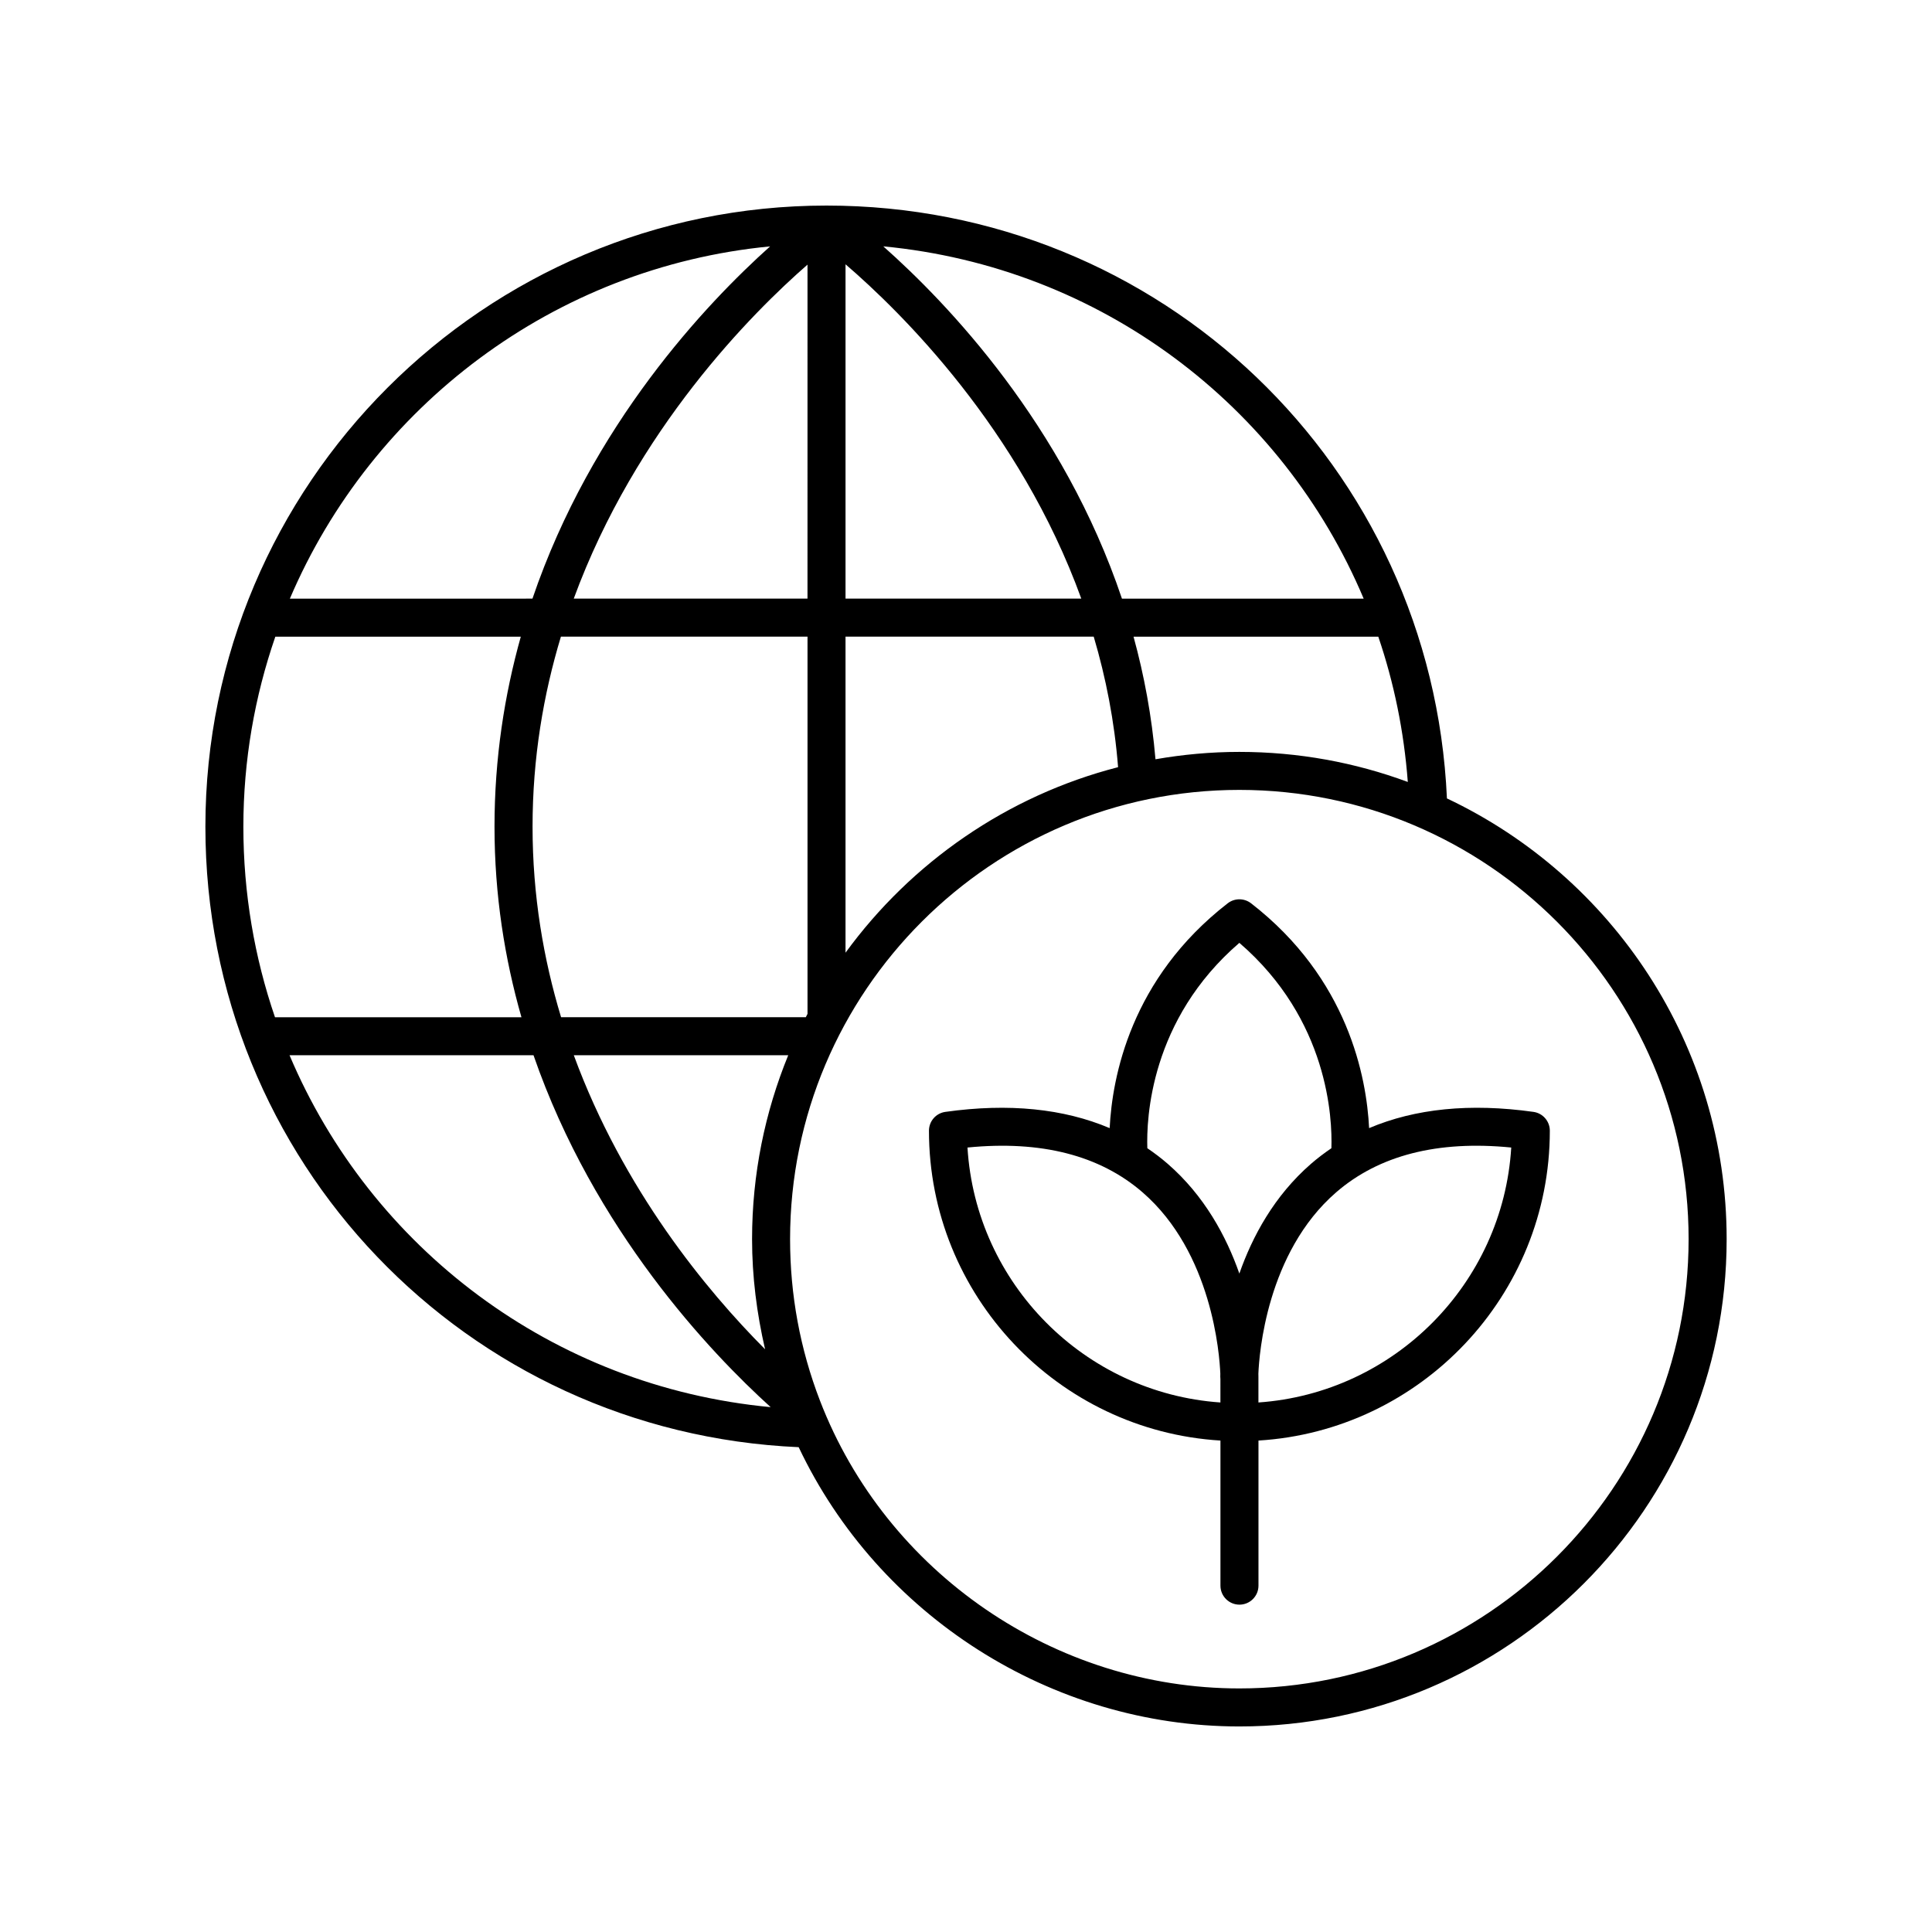 <?xml version="1.0" encoding="UTF-8"?>
<!-- Uploaded to: ICON Repo, www.iconrepo.com, Generator: ICON Repo Mixer Tools -->
<svg fill="#000000" width="800px" height="800px" version="1.1" viewBox="144 144 512 512" xmlns="http://www.w3.org/2000/svg">
 <g>
  <path d="m469.36 383.38c-25.77 19.965-30.617 46.16-31.289 59.582-12.176-5.156-26.711-6.668-43.551-4.301-2.488 0.348-4.336 2.477-4.336 4.988 0 43.676 34.211 79.512 77.246 82.113v38.449c0 2.781 2.254 5.039 5.039 5.039 2.781 0 5.039-2.254 5.039-5.039v-38.449c43.016-2.621 77.211-38.449 77.211-82.113 0-2.512-1.852-4.641-4.336-4.988-16.84-2.371-31.379-0.859-43.555 4.301-0.672-13.422-5.519-39.617-31.289-59.582-1.828-1.406-4.363-1.406-6.18 0zm-1.938 132.29c-36.004-2.488-64.828-31.488-67.031-67.562 19.469-1.934 35.074 2.055 46.402 11.875 18.441 15.984 20.402 43 20.605 48.043-0.012 0.438-0.012 0.719-0.012 0.824 0 0.207 0.012 0.414 0.035 0.613zm77.074-67.562c-2.203 36.066-31.012 65.062-67 67.562v-6.82c0-0.105-0.004-0.383-0.012-0.82 0.203-5.059 2.164-32.066 20.605-48.047 11.328-9.816 26.922-13.812 46.406-11.875zm-47.664 0.184c-1.871 1.273-3.68 2.637-5.402 4.133-9.742 8.469-15.539 19.234-18.988 29.086-3.449-9.852-9.246-20.621-18.988-29.09-1.723-1.496-3.527-2.863-5.398-4.133-0.27-7.816 0.75-34.07 24.387-54.422 23.637 20.352 24.656 46.609 24.391 54.426z"/>
  <path d="m355.66 527.52c21.145 44.625 66.93 74.008 116.79 74.008 71.203 0 129.13-57.93 129.13-129.14 0-51.539-30.359-96.105-74.129-116.8-3.945-88.215-75.867-157.11-164.41-157.11-90.766 0-164.61 73.844-164.61 164.61 0 88.527 68.98 160.54 157.23 164.43zm-134.93-103.87h64.656c16.09 46.445 46.934 78.852 62.844 93.258-57.906-5.449-105.94-42.297-127.5-93.258zm64.402-60.562c0-18.176 2.867-35.008 7.516-50.371h65.352v99.969c-0.152 0.293-0.305 0.59-0.453 0.887h-64.855c-4.664-15.391-7.559-32.262-7.559-50.484zm82.941-60.445v-88.602c14.707 12.648 46.16 43.578 62.48 88.602zm65.773 10.074c3.207 10.82 5.492 22.363 6.457 34.59-29.43 7.566-54.812 25.285-72.23 49.168v-83.758zm-75.852-10.074h-61.945c16.492-44.941 47.379-75.805 61.949-88.512zm-5.106 121.01c-6.16 15.051-9.582 31.5-9.582 48.738 0 9.922 1.246 19.664 3.449 29.184-15.551-15.625-37.613-42.309-50.691-77.926zm238.61 48.738c0 65.648-53.41 119.06-119.06 119.06-48.902 0-93.566-30.652-111.14-76.27-5.254-13.637-7.918-28.031-7.918-42.789 0-65.648 53.41-119.06 119.06-119.06 65.648 0 119.06 53.41 119.06 119.06zm-119.06-129.13c-7.578 0-14.996 0.695-22.223 1.953-0.984-11.438-3.008-22.277-5.816-32.492h64.863c4.156 12.188 6.812 25.098 7.82 38.504-13.914-5.148-28.957-7.965-44.645-7.965zm32.949-40.613h-64.059c-15.535-46.168-46.164-78.227-63.25-93.363 57.555 5.488 105.73 42.172 127.31 93.363zm-157.3-93.355c-16.902 15.141-47.254 47.172-62.98 93.352l-64.289 0.004c21.711-50.891 69.965-87.828 127.27-93.355zm-131.12 103.43h65.051c-4.32 15.402-6.969 32.207-6.969 50.371 0 18.152 2.715 35.012 7.141 50.484h-65.316c-5.418-15.82-8.379-32.793-8.379-50.484 0-17.633 3.012-34.57 8.473-50.371z"/>
 </g>
</svg>
